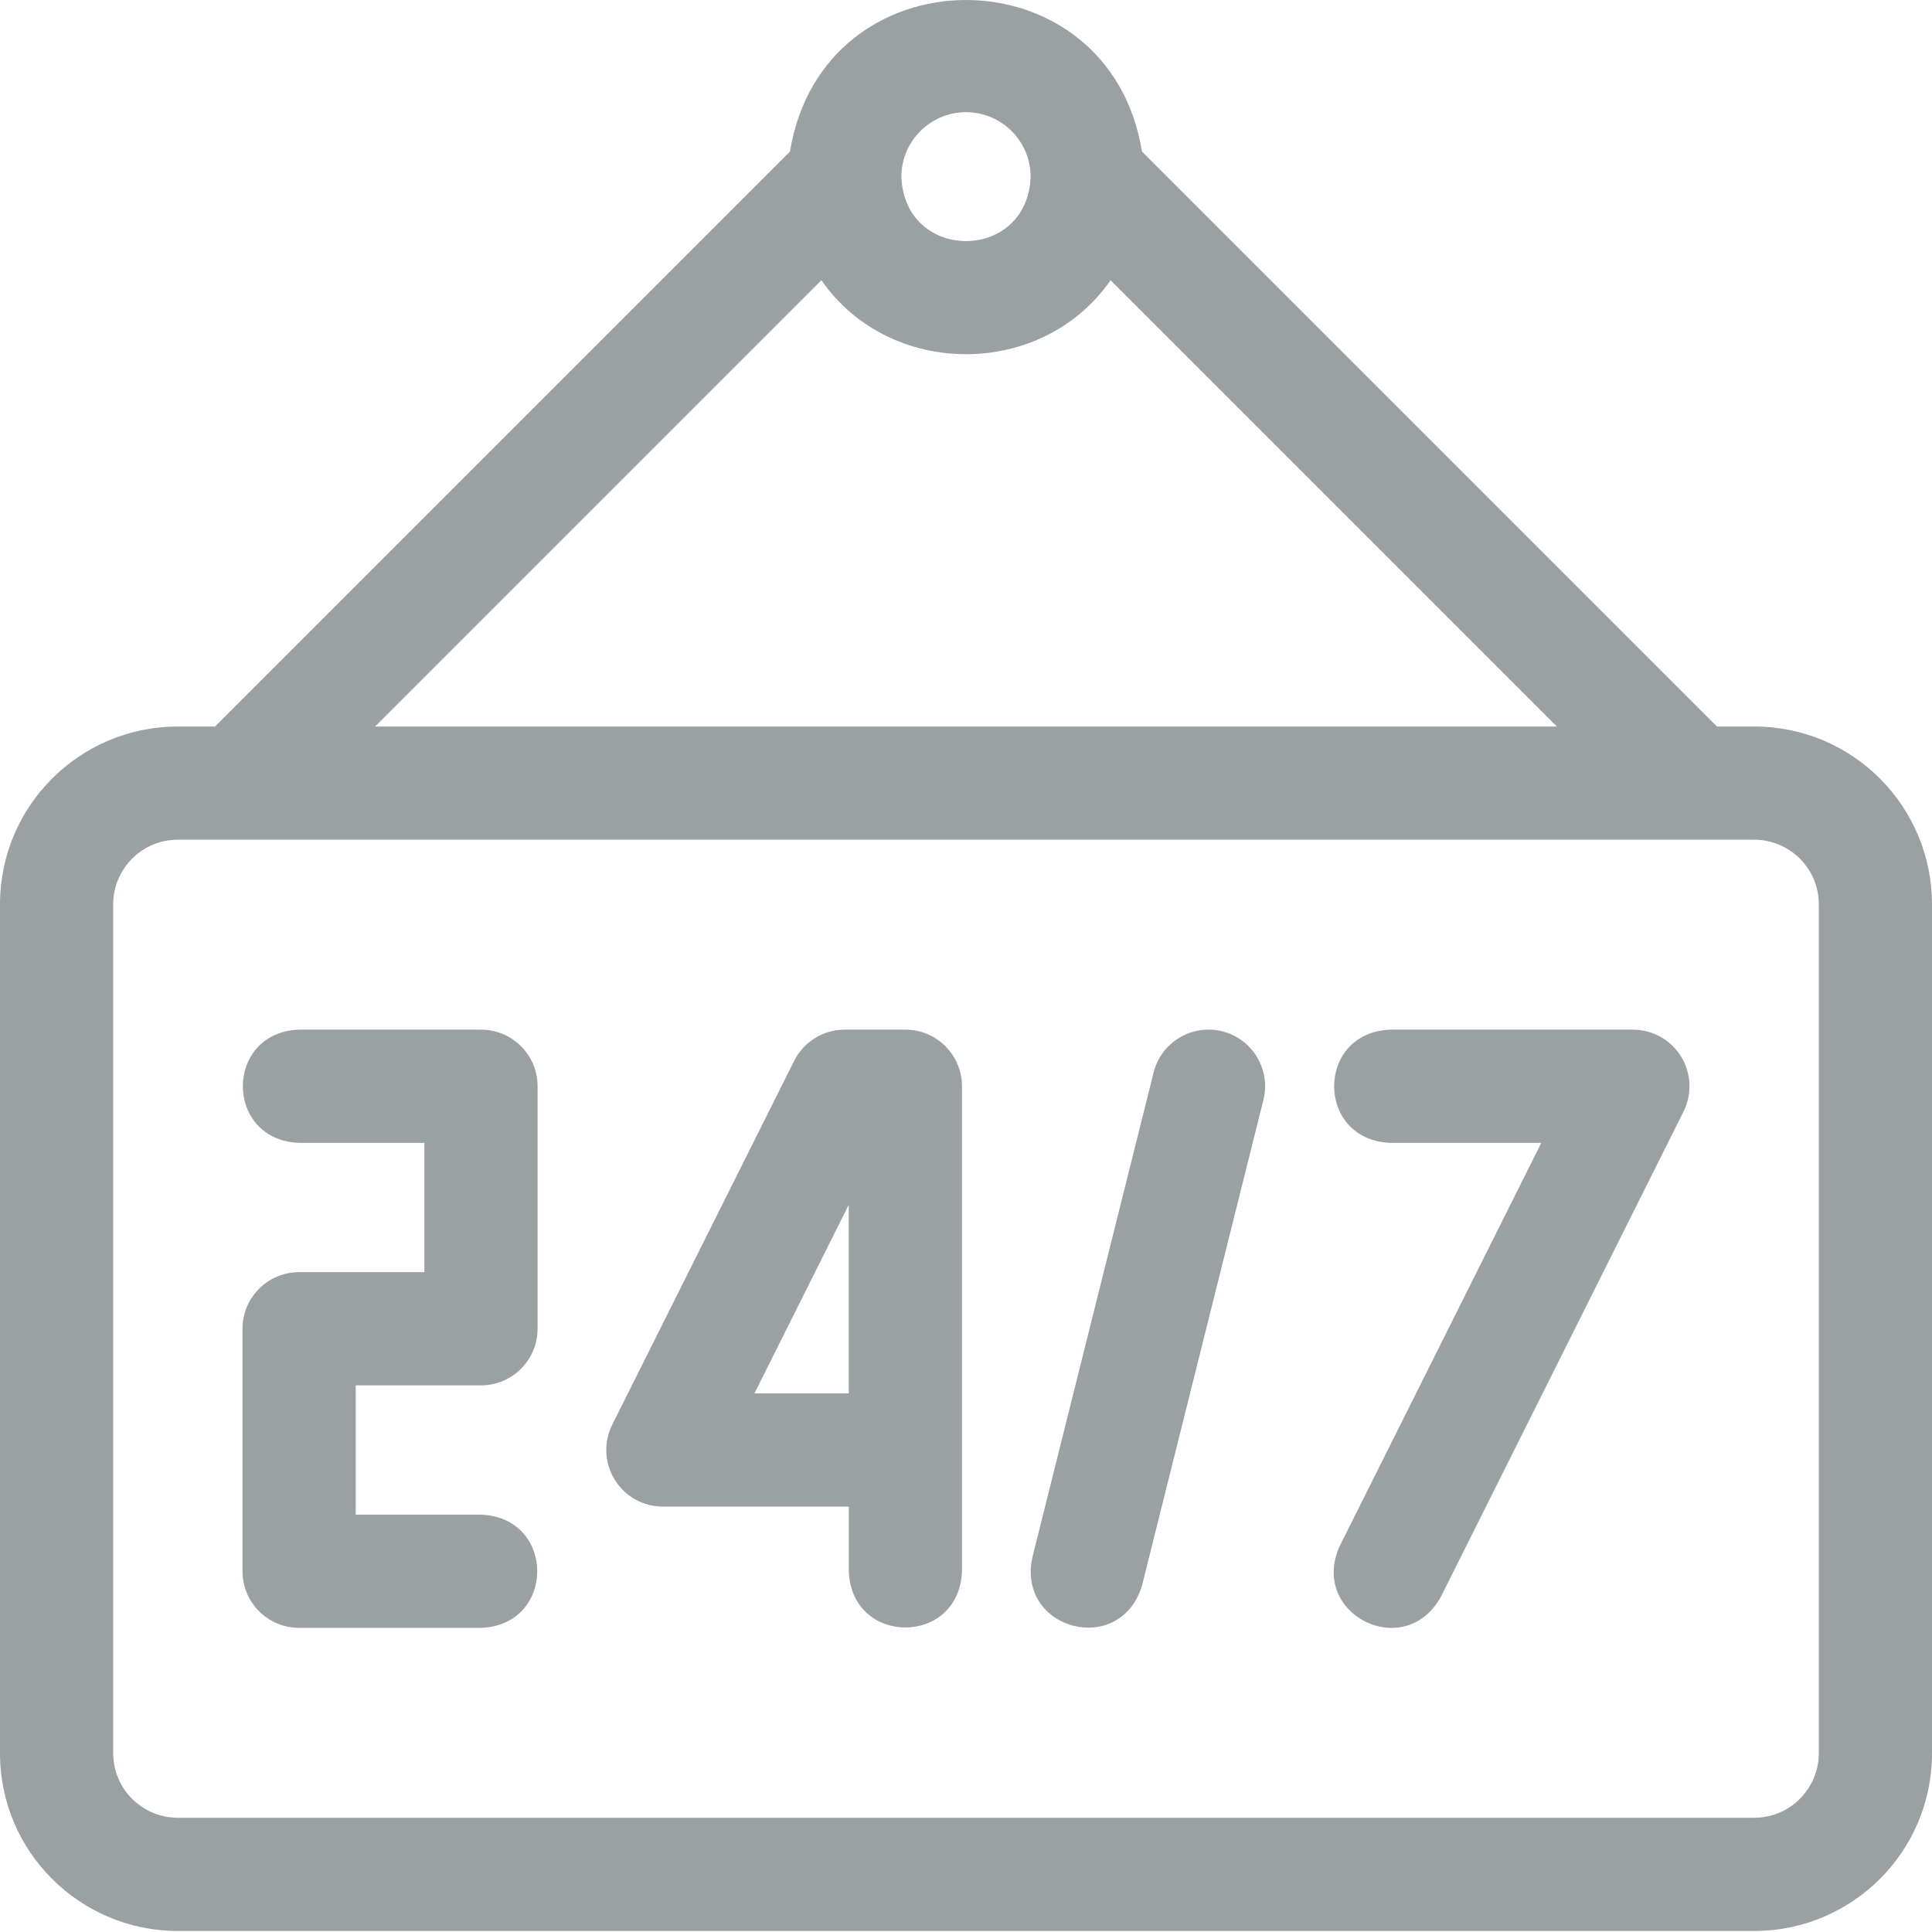 <svg width="48" height="48" viewBox="0 0 48 48" fill="none" xmlns="http://www.w3.org/2000/svg">
<g clip-path="url(#clip0_7665_11972)">
<path d="M43.581 18.05H42.657L28.373 3.766C27.553 -1.257 20.445 -1.253 19.627 3.766L5.343 18.05H4.419C1.989 18.05 0 20.014 0 22.469V43.556C0 46.022 2.002 47.975 4.419 47.975H43.581C46.002 47.975 48 46.019 48 43.556V22.469C48 20.044 46.041 18.05 43.581 18.05ZM24 2.787C24.886 2.787 25.606 3.508 25.606 4.394C25.526 6.522 22.474 6.521 22.394 4.394C22.394 3.508 23.114 2.787 24 2.787ZM20.408 6.962C22.108 9.413 25.893 9.412 27.592 6.962L38.68 18.05H9.32L20.408 6.962ZM45.188 43.556C45.188 44.431 44.48 45.162 43.581 45.162H4.419C3.543 45.162 2.812 44.455 2.812 43.556V22.469C2.812 21.593 3.52 20.862 4.419 20.862H43.581C44.456 20.862 45.188 21.57 45.188 22.469V43.556Z" fill="#9BA0A3"/>
<path d="M11.95 25.581H7.431C5.567 25.65 5.569 28.325 7.431 28.394H10.544V31.606H7.431C6.655 31.606 6.025 32.236 6.025 33.012V39.037C6.025 39.814 6.655 40.444 7.431 40.444H11.95C13.814 40.374 13.812 37.7 11.95 37.631H8.838V34.419H11.95C12.727 34.419 13.356 33.789 13.356 33.012V26.987C13.356 26.211 12.727 25.581 11.95 25.581Z" fill="#9BA0A3"/>
<path d="M22.494 25.581H20.988C20.455 25.581 19.968 25.882 19.73 26.358L15.211 35.396C14.993 35.832 15.016 36.35 15.273 36.764C15.529 37.179 15.981 37.431 16.469 37.431H21.088V39.037C21.157 40.901 23.831 40.9 23.9 39.037V26.987C23.9 26.211 23.27 25.581 22.494 25.581ZM21.087 34.619H18.744L21.087 29.932V34.619Z" fill="#9BA0A3"/>
<path d="M40.569 25.581H34.544C32.68 25.65 32.681 28.325 34.544 28.394H38.293L33.286 38.408C32.514 40.104 34.906 41.303 35.801 39.666L41.827 27.616C42.044 27.18 42.021 26.663 41.765 26.248C41.509 25.833 41.056 25.581 40.569 25.581Z" fill="#9BA0A3"/>
<path d="M30.366 25.623C29.613 25.435 28.849 25.893 28.661 26.646L25.648 38.696C25.259 40.504 27.849 41.182 28.377 39.378L31.389 27.328C31.578 26.575 31.119 25.811 30.366 25.623Z" fill="#9BA0A3"/>
</g>
<defs>
<clipPath id="clip0_7665_11972">
<rect width="48" height="48" fill="white"/>
</clipPath>
</defs>
</svg>
